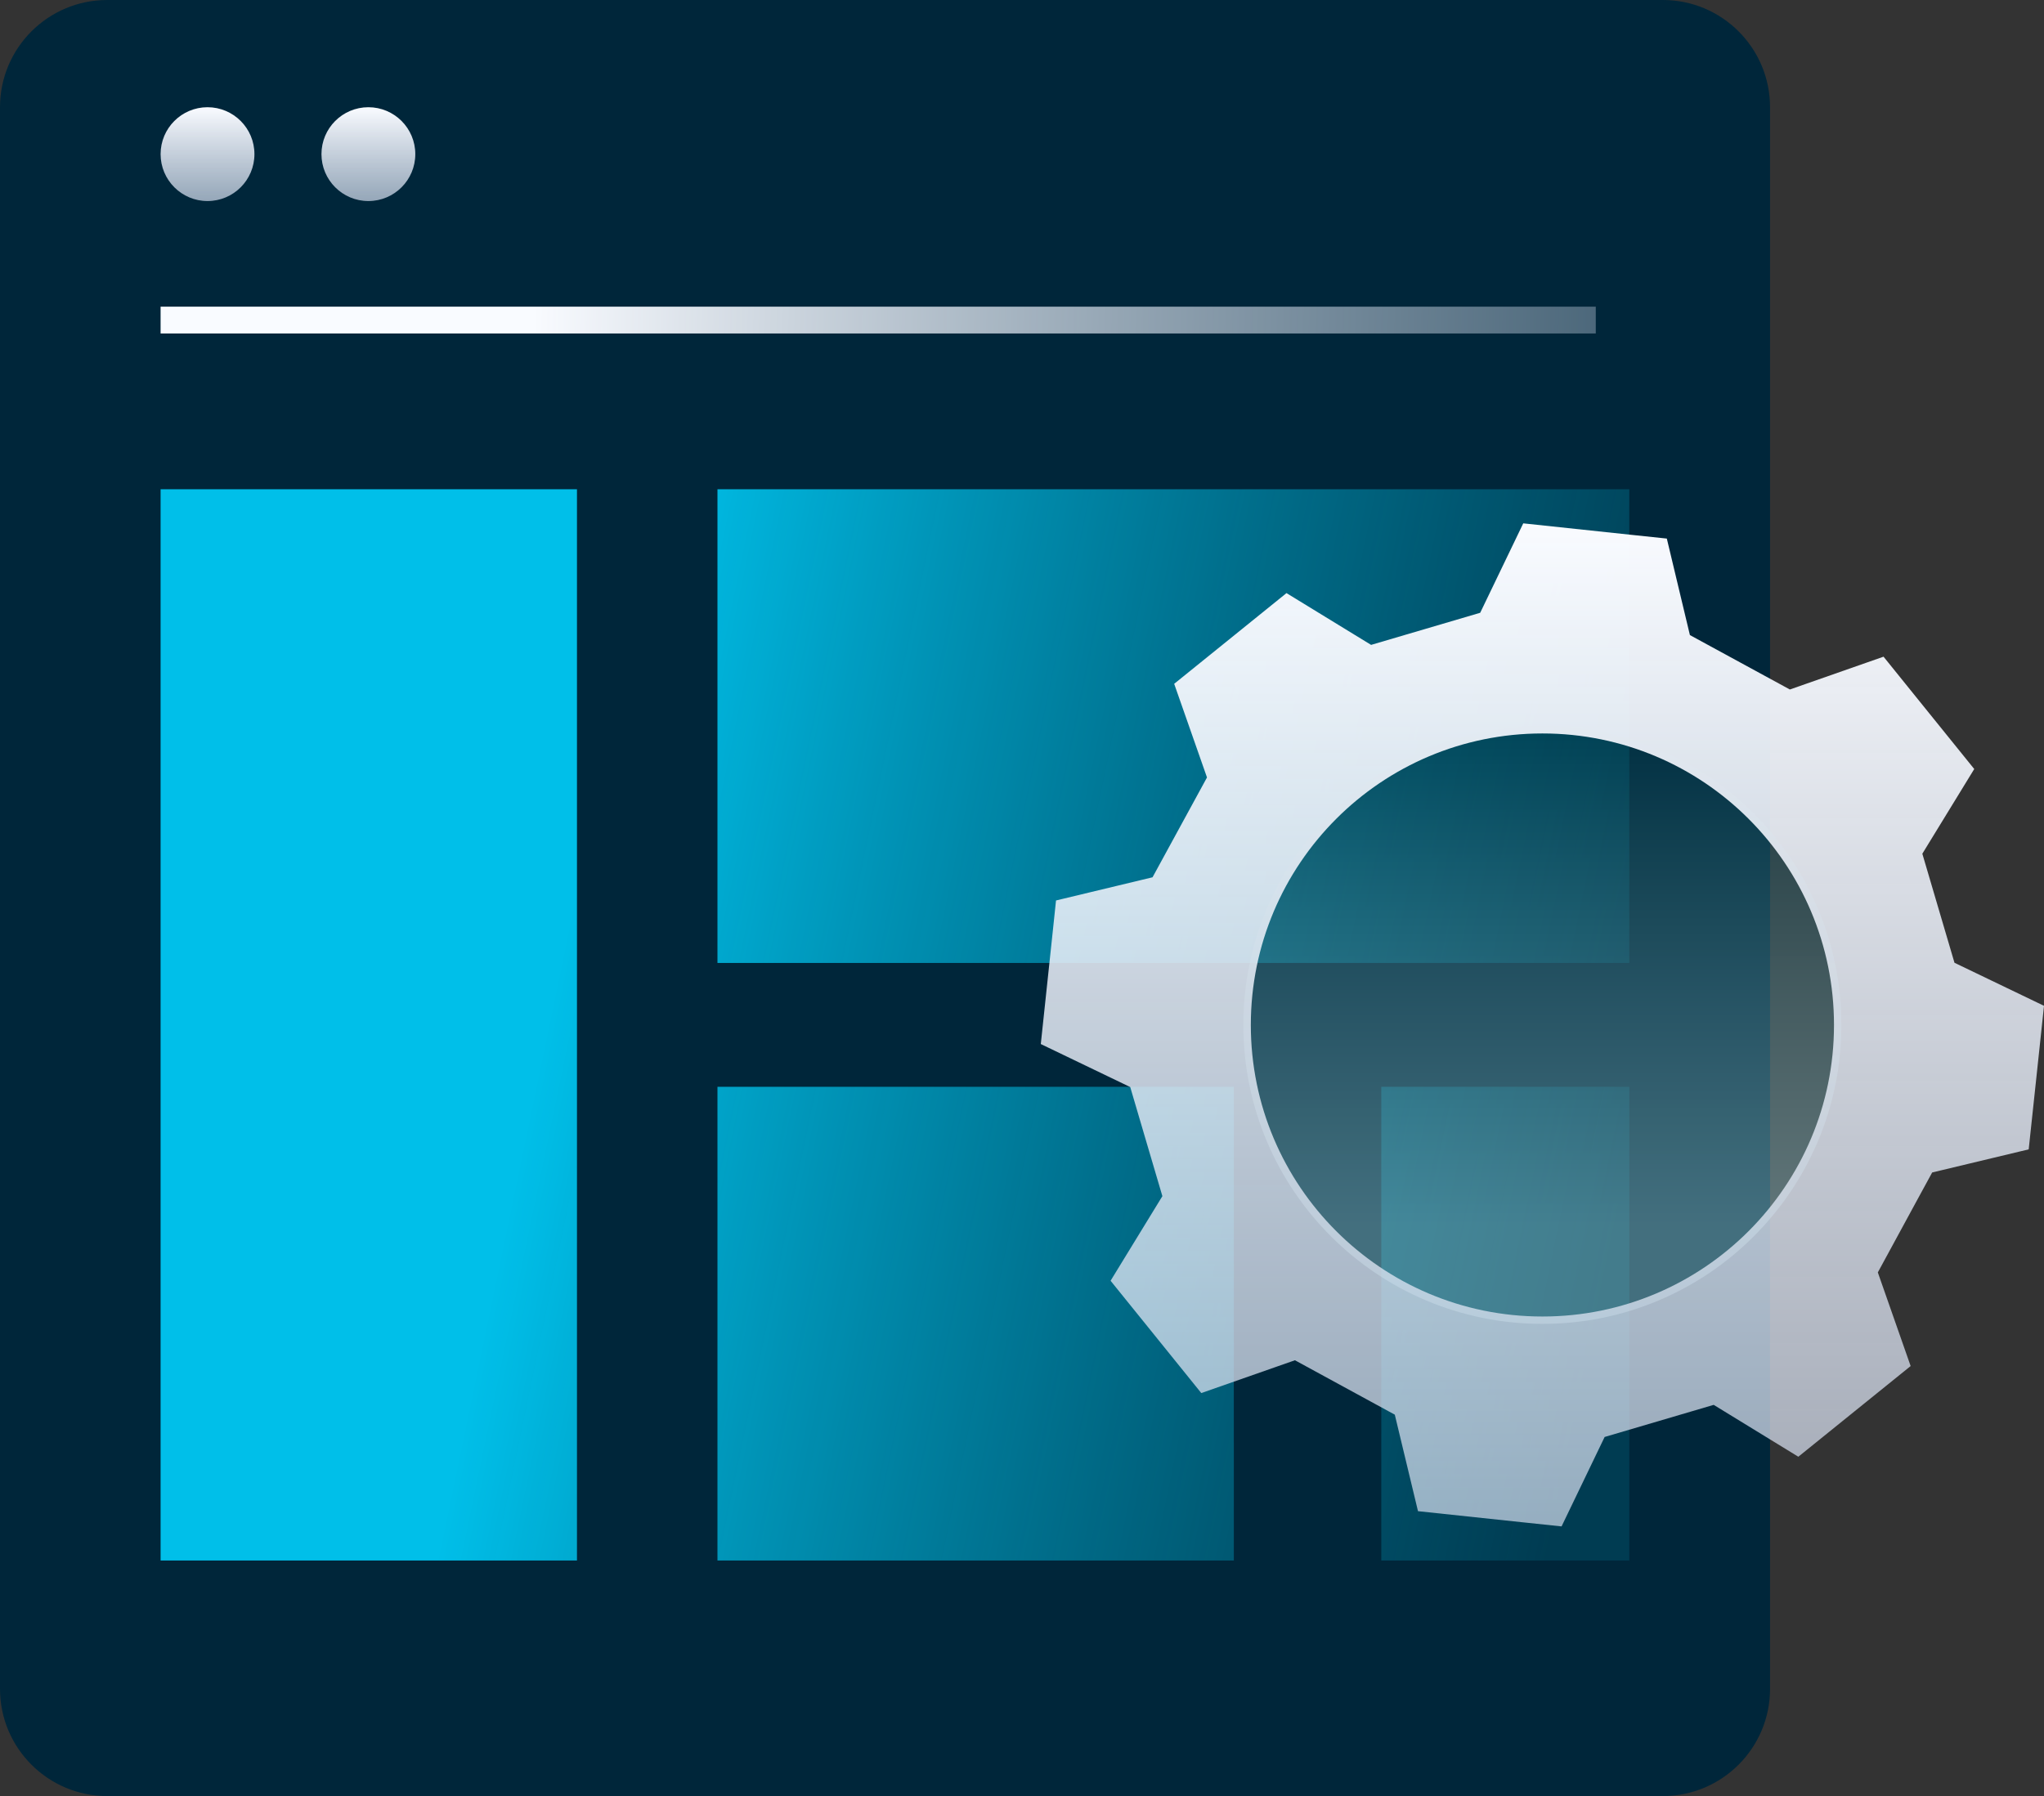 <?xml version="1.0" encoding="utf-8"?>
<svg viewBox="0 0 76.238 67" fill="none" xmlns="http://www.w3.org/2000/svg">
  <rect x="0" y="0" width="76.238" height="67" fill="#333333" stroke="none"/>
  <defs>
    <linearGradient id="paint0_linear_180_520" x1="22" y1="36.232" x2="61.751" y2="44.482" gradientUnits="userSpaceOnUse" gradientTransform="matrix(1, 0, 0, 1, -0.98, -0.982)">
      <stop stop-color="#00BFE9"/>
      <stop offset="1" stop-color="#0089A7" stop-opacity="0.22"/>
    </linearGradient>
    <linearGradient id="paint1_linear_180_520" x1="58.509" y1="28.062" x2="58.509" y2="46.75" gradientUnits="userSpaceOnUse" gradientTransform="matrix(1, 0, 0, 1, -0.98, -0.982)">
      <stop stop-color="#003C4A" stop-opacity="0.44"/>
      <stop offset="1" stop-color="#A8DCE4" stop-opacity="0.4"/>
    </linearGradient>
    <linearGradient id="paint2_linear_180_520" x1="58.51" y1="20.505" x2="58.51" y2="57.923" gradientUnits="userSpaceOnUse" gradientTransform="matrix(1, 0, 0, 1, -0.98, -0.982)">
      <stop stop-color="#F9FBFF"/>
      <stop offset="1" stop-color="#D5DEEF" stop-opacity="0.7"/>
    </linearGradient>
    <linearGradient id="paint3_linear_180_520" x1="20.875" y1="12.423" x2="60.501" y2="13.423" gradientUnits="userSpaceOnUse" gradientTransform="matrix(1, 0, 0, 1, -0.98, -0.982)">
      <stop stop-color="#F9FBFF"/>
      <stop offset="1" stop-color="#D5DEEF" stop-opacity="0.36"/>
    </linearGradient>
    <linearGradient id="paint4_linear_180_520" x1="11.721" y1="4.982" x2="11.721" y2="8.482" gradientUnits="userSpaceOnUse" gradientTransform="matrix(1, 0, 0, 1, -0.98, -0.982)">
      <stop stop-color="#F9FBFF"/>
      <stop offset="1" stop-color="#D5DEEF" stop-opacity="0.7"/>
    </linearGradient>
  </defs>
  <path d="M 0 4 C 0 1.791 1.791 0 4 0 L 62.02 0 C 64.229 0 66.02 1.791 66.02 4 L 66.02 63 C 66.02 65.209 64.229 67 62.02 67 L 4 67 C 1.791 67 0 65.209 0 63 L 0 4 Z" fill="#00263A" transform="matrix(1, 0, 0, 1, 1.4210854715202004e-14, 7.105427357601002e-15)"/>
  <path fill-rule="evenodd" clip-rule="evenodd" d="M 21.52 18.251 L 5.99 18.251 L 5.99 58.213 L 21.52 58.213 L 21.52 18.251 Z M 60.77 18.251 L 26.76 18.251 L 26.76 35.922 L 60.77 35.922 L 60.77 18.251 Z M 51.52 40.542 L 60.77 40.542 L 60.77 58.213 L 51.52 58.213 L 51.52 40.542 Z M 46.02 40.542 L 26.76 40.542 L 26.76 58.213 L 46.02 58.213 L 46.02 40.542 Z" fill="url(#paint0_linear_180_520)" transform="matrix(1, 0, 0, 1, 1.4210854715202004e-14, 7.105427357601002e-15)"/>
  <path d="M 68.681 38.233 C 68.681 44.393 63.688 49.386 57.528 49.386 C 51.368 49.386 46.375 44.393 46.375 38.233 C 46.375 32.073 51.368 27.08 57.528 27.08 C 63.688 27.08 68.681 32.073 68.681 38.233 Z" fill="url(#paint1_linear_180_520)" transform="matrix(1, 0, 0, 1, 1.4210854715202004e-14, 7.105427357601002e-15)"/>
  <path fill-rule="evenodd" clip-rule="evenodd" d="M 75.667 42.876 L 72.067 43.738 C 71.872 44.096 71.7 44.412 71.54 44.705 C 71.036 45.631 70.652 46.336 70.04 47.466 L 71.264 50.959 C 70.218 51.803 69.694 52.227 69.17 52.65 C 68.646 53.073 68.122 53.497 67.075 54.342 L 63.918 52.407 C 62.295 52.887 61.474 53.129 59.85 53.605 L 58.244 56.941 C 57.644 56.878 57.178 56.828 56.785 56.787 C 55.433 56.644 54.96 56.595 52.889 56.373 L 52.024 52.773 C 51.762 52.63 51.523 52.5 51.299 52.378 C 50.251 51.806 49.525 51.41 48.299 50.743 L 44.806 51.967 C 43.961 50.92 43.538 50.396 43.115 49.872 C 42.691 49.348 42.268 48.824 41.423 47.777 L 43.355 44.621 C 43.115 43.809 42.935 43.198 42.755 42.587 C 42.576 41.975 42.396 41.364 42.156 40.552 L 38.82 38.947 C 39.054 36.761 39.097 36.356 39.258 34.824 C 39.295 34.481 39.337 34.081 39.388 33.591 L 42.988 32.726 C 43.131 32.464 43.262 32.225 43.384 32 C 43.956 30.953 44.352 30.228 45.019 29.002 L 43.795 25.509 C 44.841 24.664 45.365 24.24 45.89 23.817 C 46.414 23.394 46.938 22.97 47.984 22.125 L 51.14 24.057 C 51.952 23.817 52.563 23.638 53.175 23.458 C 53.786 23.278 54.397 23.099 55.209 22.859 L 56.815 19.523 C 59 19.756 59.406 19.799 60.937 19.961 C 61.281 19.997 61.681 20.039 62.17 20.091 L 63.031 23.691 C 63.776 24.096 64.335 24.401 64.895 24.706 C 65.455 25.011 66.015 25.316 66.759 25.721 L 70.253 24.497 C 71.097 25.543 71.52 26.067 71.943 26.591 C 72.367 27.115 72.79 27.639 73.636 28.687 L 71.7 31.847 C 72.181 33.47 72.423 34.292 72.899 35.915 L 76.238 37.521 C 76.096 38.857 76.024 39.528 75.953 40.199 C 75.881 40.869 75.81 41.54 75.667 42.876 Z M 57.53 49.111 C 63.536 49.111 68.405 44.242 68.405 38.236 C 68.405 32.23 63.536 27.361 57.53 27.361 C 51.523 27.361 46.654 32.23 46.654 38.236 C 46.654 44.242 51.523 49.111 57.53 49.111 Z" fill="url(#paint2_linear_180_520)" transform="matrix(1, 0, 0, 1, 1.4210854715202004e-14, 7.105427357601002e-15)"/>
  <path fill-rule="evenodd" clip-rule="evenodd" d="M 59.52 12.44 L 5.99 12.44 L 5.99 11.44 L 59.52 11.44 L 59.52 12.44 Z" fill="url(#paint3_linear_180_520)" transform="matrix(1, 0, 0, 1, 1.4210854715202004e-14, 7.105427357601002e-15)"/>
  <path fill-rule="evenodd" clip-rule="evenodd" d="M 7.74 7.5 C 8.707 7.5 9.49 6.716 9.49 5.75 C 9.49 4.783 8.707 4 7.74 4 C 6.774 4 5.99 4.783 5.99 5.75 C 5.99 6.716 6.774 7.5 7.74 7.5 Z M 13.74 7.5 C 14.707 7.5 15.49 6.716 15.49 5.75 C 15.49 4.783 14.707 4 13.74 4 C 12.774 4 11.99 4.783 11.99 5.75 C 11.99 6.716 12.774 7.5 13.74 7.5 Z" fill="url(#paint4_linear_180_520)" transform="matrix(1, 0, 0, 1, 1.4210854715202004e-14, 7.105427357601002e-15)"/>
</svg>